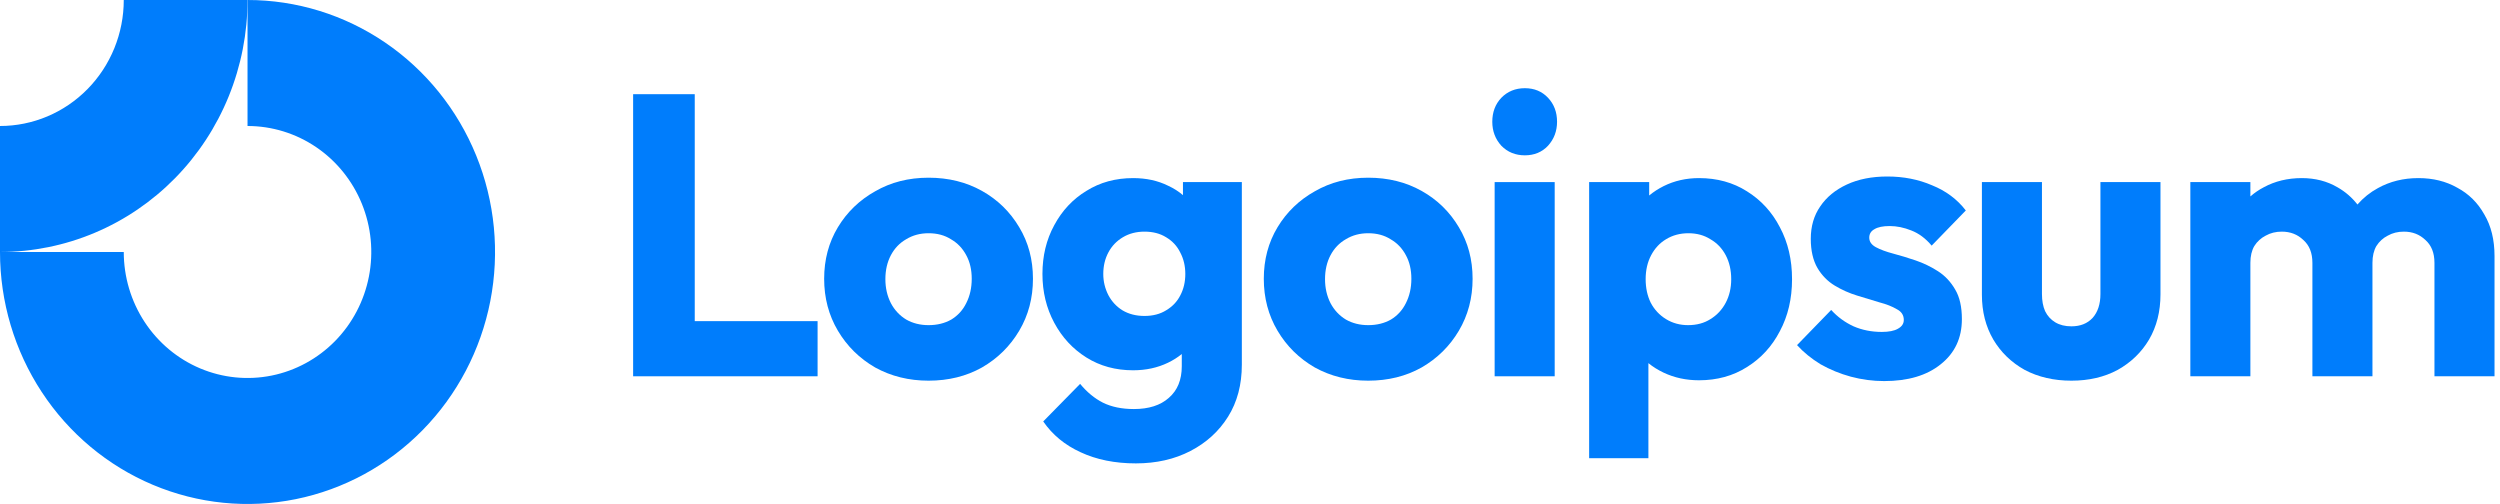 <svg xmlns="http://www.w3.org/2000/svg" width="377" height="76" viewBox="0 0 377 76" fill="none"><g clip-path="url(#clip0_815_17779)"><path fill-rule="evenodd" clip-rule="evenodd" d="M47.696 22.202C44.626 20.114 41.018 19 37.327 19V0C44.709 0 51.926 2.229 58.064 6.404C64.203 10.58 68.987 16.514 71.812 23.458C74.637 30.401 75.376 38.042 73.936 45.413C72.496 52.785 68.941 59.556 63.721 64.87C58.501 70.184 51.849 73.804 44.609 75.27C37.368 76.736 29.863 75.984 23.042 73.107C16.222 70.231 10.392 65.361 6.291 59.112C2.189 52.863 0 45.516 0 38H18.663C18.663 41.758 19.758 45.431 21.809 48.556C23.859 51.68 26.774 54.116 30.185 55.554C33.595 56.992 37.347 57.368 40.968 56.635C44.588 55.902 47.913 54.092 50.524 51.435C53.134 48.778 54.911 45.392 55.631 41.707C56.352 38.021 55.982 34.201 54.569 30.729C53.157 27.257 50.765 24.29 47.696 22.202Z" fill="#007DFC"></path><path fill-rule="evenodd" clip-rule="evenodd" d="M18.663 1.00414e-05C18.663 2.495 18.181 4.966 17.243 7.271C16.305 9.576 14.93 11.671 13.197 13.435C11.464 15.199 9.407 16.599 7.142 17.554C4.878 18.509 2.451 19 8.15794e-07 19L0 38C4.902 38 9.756 37.017 14.284 35.107C18.813 33.198 22.928 30.399 26.394 26.87C29.86 23.341 32.61 19.152 34.485 14.542C36.361 9.932 37.327 4.99 37.327 0L18.663 1.00414e-05Z" fill="#007DFC"></path><path d="M234.447 27.46H225.392V56.743H234.447V27.46Z" fill="#007DFC"></path><path d="M226.4 21.977C227.346 22.941 228.529 23.423 229.949 23.423C231.37 23.423 232.534 22.941 233.441 21.977C234.35 20.972 234.804 19.767 234.804 18.361C234.804 16.915 234.35 15.71 233.441 14.746C232.534 13.782 231.37 13.3 229.949 13.3C228.529 13.3 227.346 13.782 226.4 14.746C225.491 15.71 225.037 16.915 225.037 18.361C225.037 19.767 225.491 20.972 226.4 21.977Z" fill="#007DFC"></path><path d="M95.475 56.743V14.204H104.767V48.428H123.292V56.743H95.475Z" fill="#007DFC"></path><path fill-rule="evenodd" clip-rule="evenodd" d="M140.027 57.406C137.067 57.406 134.384 56.743 131.977 55.417C129.61 54.052 127.736 52.204 126.355 49.874C124.974 47.544 124.283 44.933 124.283 42.041C124.283 39.149 124.974 36.558 126.355 34.268C127.736 31.979 129.61 30.171 131.977 28.846C134.345 27.48 137.028 26.797 140.027 26.797C143.026 26.797 145.709 27.46 148.076 28.785C150.443 30.111 152.318 31.939 153.699 34.268C155.08 36.558 155.77 39.149 155.77 42.041C155.77 44.933 155.08 47.544 153.699 49.874C152.318 52.204 150.443 54.052 148.076 55.417C145.709 56.743 143.026 57.406 140.027 57.406ZM140.027 49.031C141.329 49.031 142.473 48.749 143.46 48.187C144.446 47.585 145.196 46.761 145.709 45.717C146.261 44.632 146.537 43.407 146.537 42.041C146.537 40.675 146.261 39.49 145.709 38.486C145.156 37.442 144.387 36.639 143.4 36.076C142.453 35.473 141.329 35.172 140.027 35.172C138.764 35.172 137.64 35.473 136.653 36.076C135.667 36.639 134.897 37.442 134.345 38.486C133.792 39.531 133.516 40.736 133.516 42.101C133.516 43.427 133.792 44.632 134.345 45.717C134.897 46.761 135.667 47.585 136.653 48.187C137.64 48.749 138.764 49.031 140.027 49.031Z" fill="#007DFC"></path><path fill-rule="evenodd" clip-rule="evenodd" d="M162.942 68.192C165.349 69.316 168.131 69.879 171.288 69.879C174.365 69.879 177.108 69.256 179.514 68.011C181.921 66.765 183.815 65.038 185.196 62.829C186.577 60.62 187.269 58.009 187.269 54.996V27.46H178.39V29.427C177.729 28.861 176.979 28.387 176.141 28.002C174.602 27.239 172.846 26.857 170.873 26.857C168.23 26.857 165.882 27.5 163.83 28.785C161.778 30.031 160.16 31.758 158.977 33.967C157.793 36.136 157.201 38.587 157.201 41.318C157.201 44.01 157.793 46.46 158.977 48.669C160.16 50.879 161.778 52.626 163.83 53.911C165.882 55.197 168.23 55.839 170.873 55.839C172.807 55.839 174.562 55.458 176.141 54.695C176.905 54.325 177.596 53.889 178.212 53.388V55.237C178.212 57.285 177.561 58.872 176.259 59.997C174.997 61.122 173.241 61.684 170.992 61.684C169.177 61.684 167.618 61.363 166.316 60.72C165.053 60.077 163.909 59.133 162.883 57.888L157.319 63.552C158.7 65.56 160.575 67.107 162.942 68.192ZM175.845 46.801C174.937 47.364 173.852 47.645 172.589 47.645C171.327 47.645 170.222 47.364 169.275 46.801C168.367 46.239 167.657 45.476 167.144 44.512C166.631 43.507 166.375 42.443 166.375 41.318C166.375 40.113 166.631 39.029 167.144 38.065C167.657 37.1 168.387 36.337 169.334 35.775C170.281 35.212 171.366 34.931 172.589 34.931C173.852 34.931 174.937 35.212 175.845 35.775C176.792 36.337 177.502 37.1 177.976 38.065C178.488 39.029 178.745 40.113 178.745 41.318C178.745 42.523 178.488 43.608 177.976 44.572C177.502 45.496 176.792 46.239 175.845 46.801Z" fill="#007DFC"></path><path fill-rule="evenodd" clip-rule="evenodd" d="M206.325 57.406C203.365 57.406 200.682 56.743 198.276 55.417C195.908 54.052 194.034 52.204 192.653 49.874C191.272 47.544 190.581 44.933 190.581 42.041C190.581 39.149 191.272 36.558 192.653 34.268C194.034 31.979 195.908 30.171 198.276 28.846C200.642 27.48 203.326 26.797 206.325 26.797C209.323 26.797 212.007 27.46 214.373 28.785C216.741 30.111 218.615 31.939 219.996 34.268C221.377 36.558 222.068 39.149 222.068 42.041C222.068 44.933 221.377 47.544 219.996 49.874C218.615 52.204 216.741 54.052 214.373 55.417C212.007 56.743 209.323 57.406 206.325 57.406ZM206.325 49.031C207.626 49.031 208.77 48.749 209.758 48.187C210.743 47.585 211.493 46.761 212.007 45.717C212.559 44.632 212.835 43.407 212.835 42.041C212.835 40.675 212.559 39.49 212.007 38.486C211.454 37.442 210.685 36.639 209.698 36.076C208.752 35.473 207.626 35.172 206.325 35.172C205.062 35.172 203.937 35.473 202.951 36.076C201.964 36.639 201.195 37.442 200.642 38.486C200.09 39.531 199.814 40.736 199.814 42.101C199.814 43.427 200.09 44.632 200.642 45.717C201.195 46.761 201.964 47.585 202.951 48.187C203.937 48.749 205.062 49.031 206.325 49.031Z" fill="#007DFC"></path><path fill-rule="evenodd" clip-rule="evenodd" d="M256.213 57.346C254.281 57.346 252.504 56.964 250.886 56.201C250.035 55.799 249.266 55.32 248.579 54.762V69.095H239.642V27.46H248.697V29.481C249.354 28.934 250.084 28.461 250.886 28.062C252.504 27.259 254.281 26.857 256.213 26.857C258.936 26.857 261.343 27.52 263.434 28.846C265.565 30.171 267.222 31.979 268.406 34.269C269.63 36.558 270.24 39.169 270.24 42.101C270.24 45.034 269.63 47.645 268.406 49.935C267.222 52.224 265.565 54.032 263.434 55.357C261.343 56.683 258.936 57.346 256.213 57.346ZM254.557 49.031C255.858 49.031 256.984 48.729 257.93 48.127C258.917 47.524 259.686 46.701 260.239 45.657C260.791 44.612 261.067 43.427 261.067 42.101C261.067 40.736 260.791 39.531 260.239 38.486C259.686 37.442 258.917 36.639 257.93 36.076C256.984 35.474 255.879 35.172 254.615 35.172C253.354 35.172 252.228 35.474 251.243 36.076C250.295 36.639 249.546 37.442 248.994 38.486C248.441 39.531 248.165 40.736 248.165 42.101C248.165 43.427 248.421 44.612 248.934 45.657C249.487 46.701 250.255 47.524 251.243 48.127C252.228 48.729 253.333 49.031 254.557 49.031Z" fill="#007DFC"></path><path d="M279.103 56.803C280.761 57.245 282.437 57.466 284.133 57.466C287.724 57.466 290.565 56.623 292.657 54.935C294.786 53.248 295.852 50.979 295.852 48.127C295.852 46.279 295.518 44.793 294.846 43.668C294.176 42.503 293.308 41.579 292.242 40.896C291.177 40.214 290.051 39.671 288.868 39.27C287.685 38.868 286.559 38.526 285.496 38.245C284.43 37.964 283.562 37.643 282.89 37.281C282.22 36.919 281.884 36.438 281.884 35.835C281.884 35.273 282.142 34.851 282.653 34.57C283.166 34.248 283.935 34.088 284.962 34.088C286.027 34.088 287.112 34.309 288.217 34.751C289.361 35.192 290.387 35.956 291.294 37.04L296.444 31.738C295.143 30.051 293.446 28.785 291.354 27.942C289.303 27.058 287.054 26.616 284.607 26.616C282.28 26.616 280.247 27.018 278.512 27.821C276.774 28.625 275.432 29.729 274.486 31.135C273.54 32.501 273.066 34.128 273.066 36.016C273.066 37.783 273.402 39.249 274.072 40.414C274.742 41.539 275.611 42.423 276.675 43.066C277.741 43.708 278.866 44.21 280.05 44.572C281.233 44.933 282.358 45.275 283.424 45.596C284.488 45.877 285.357 46.219 286.027 46.621C286.739 46.982 287.093 47.524 287.093 48.247C287.093 48.81 286.796 49.252 286.205 49.573C285.652 49.894 284.844 50.055 283.779 50.055C282.239 50.055 280.819 49.774 279.518 49.211C278.215 48.609 277.09 47.785 276.143 46.741L270.994 52.043C271.981 53.128 273.165 54.092 274.546 54.935C275.966 55.739 277.485 56.361 279.103 56.803Z" fill="#007DFC"></path><path d="M312.365 57.406C309.722 57.406 307.374 56.864 305.323 55.779C303.309 54.654 301.732 53.128 300.588 51.2C299.442 49.231 298.871 46.982 298.871 44.451V27.46H307.927V44.331C307.927 45.335 308.083 46.199 308.401 46.922C308.755 47.645 309.268 48.207 309.938 48.609C310.61 49.011 311.418 49.211 312.365 49.211C313.707 49.211 314.772 48.789 315.562 47.946C316.351 47.062 316.745 45.857 316.745 44.331V27.46H325.8V44.391C325.8 46.962 325.229 49.231 324.083 51.2C322.939 53.128 321.362 54.654 319.349 55.779C317.337 56.864 315.009 57.406 312.365 57.406Z" fill="#007DFC"></path><path d="M339.358 27.46H330.303V56.743H339.358V39.631C339.358 38.627 339.556 37.783 339.95 37.1C340.385 36.418 340.958 35.895 341.667 35.534C342.378 35.132 343.186 34.931 344.093 34.931C345.396 34.931 346.48 35.353 347.348 36.197C348.257 37 348.71 38.145 348.71 39.631V56.743H357.766V39.631C357.766 38.627 357.964 37.783 358.358 37.1C358.792 36.418 359.363 35.895 360.075 35.534C360.784 35.132 361.594 34.931 362.501 34.931C363.803 34.931 364.888 35.353 365.756 36.197C366.663 37 367.116 38.145 367.116 39.631V56.743H376.174V38.607C376.174 36.157 375.66 34.068 374.634 32.34C373.647 30.573 372.286 29.227 370.55 28.303C368.854 27.339 366.9 26.857 364.69 26.857C362.441 26.857 360.409 27.359 358.595 28.364C357.415 29.003 356.385 29.829 355.502 30.841C354.679 29.783 353.679 28.917 352.497 28.243C350.92 27.319 349.125 26.857 347.113 26.857C344.981 26.857 343.068 27.319 341.372 28.243C340.633 28.627 339.963 29.088 339.358 29.624V27.46Z" fill="#007DFC"></path></g><defs><clipPath id="clip0_815_17779"><rect width="377" height="76" fill="white"></rect></clipPath></defs></svg>